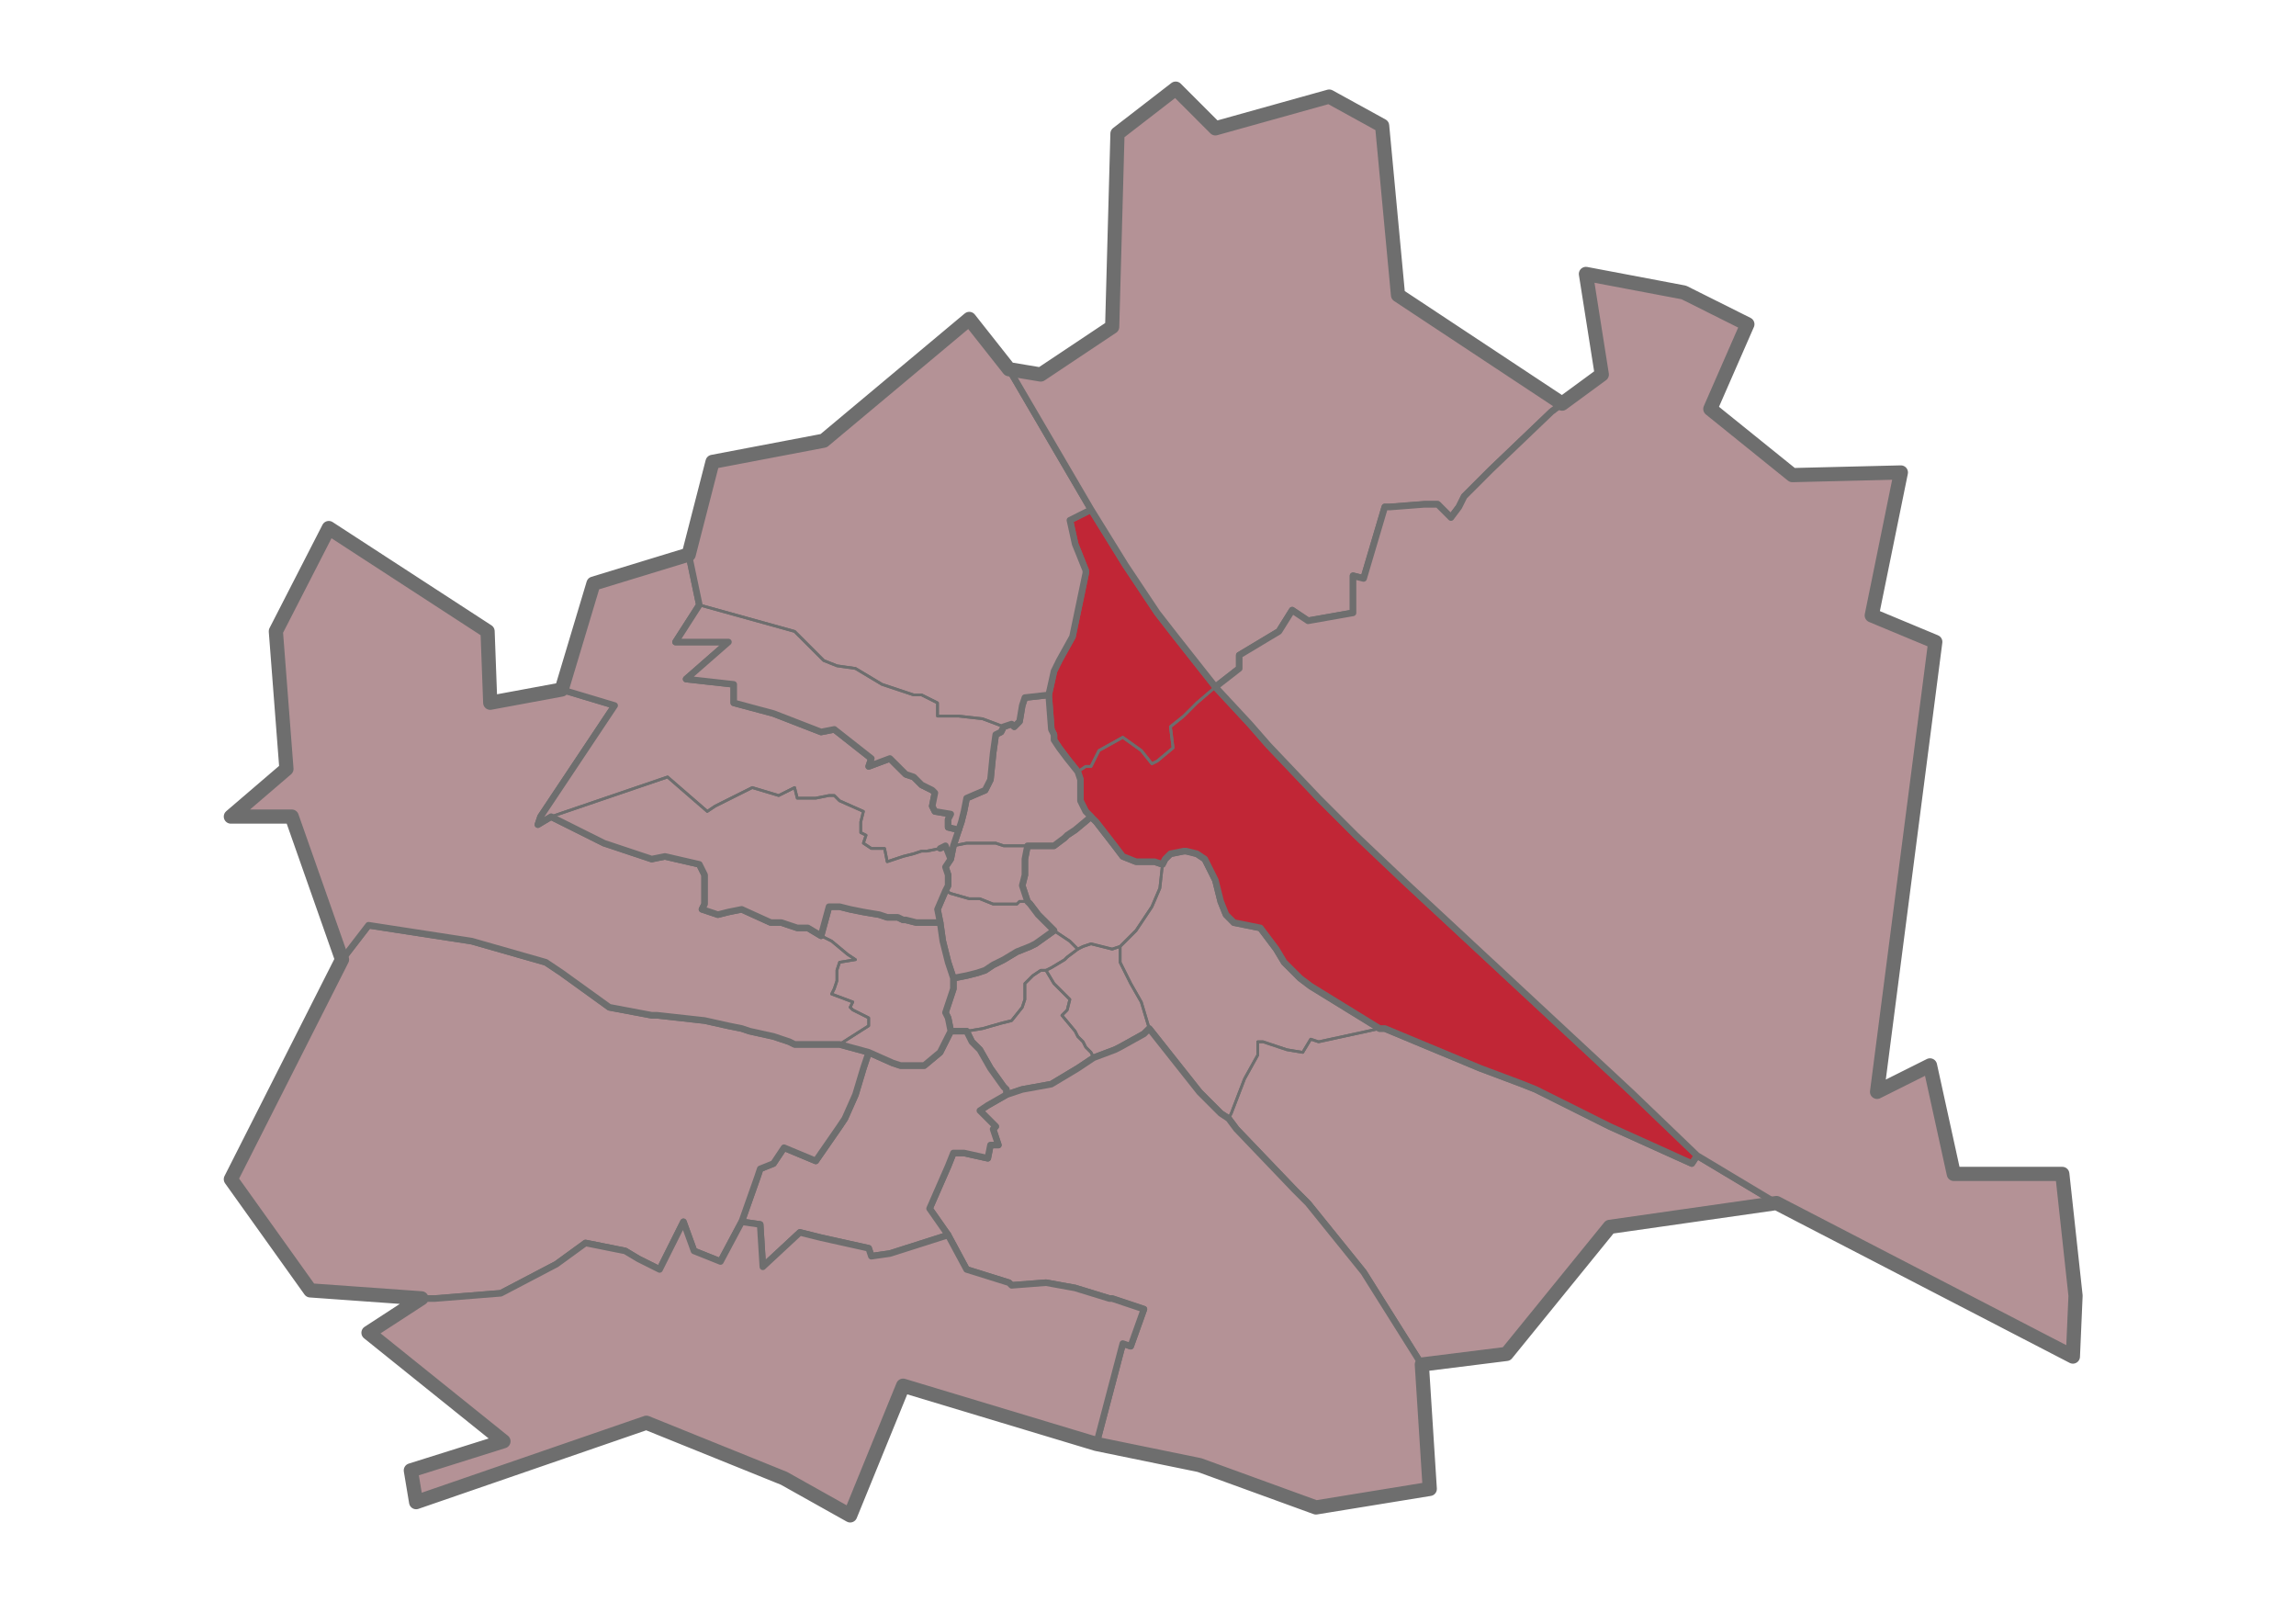 <?xml version="1.0" encoding="UTF-8" standalone="no"?>
<!-- Created with Inkscape (http://www.inkscape.org/) -->

<svg
   xmlns:dc="http://purl.org/dc/elements/1.1/"
   xmlns:cc="http://creativecommons.org/ns#"
   xmlns:rdf="http://www.w3.org/1999/02/22-rdf-syntax-ns#"
   xmlns:svg="http://www.w3.org/2000/svg"
   xmlns="http://www.w3.org/2000/svg"
   xmlns:sodipodi="http://sodipodi.sourceforge.net/DTD/sodipodi-0.dtd"
   xmlns:inkscape="http://www.inkscape.org/namespaces/inkscape"
   width="1052.362"
   height="744.094"
   id="svg2"
   version="1.1"
   inkscape:version="0.47 r22583"
   sodipodi:docname="Gerichtsbezirk_Josefstadt.svg">
  <defs
     id="defs4">
    <inkscape:perspective
       sodipodi:type="inkscape:persp3d"
       inkscape:vp_x="0 : 526.18109 : 1"
       inkscape:vp_y="0 : 1000 : 0"
       inkscape:vp_z="744.09448 : 526.18109 : 1"
       inkscape:persp3d-origin="372.04724 : 350.78739 : 1"
       id="perspective10" />
    <inkscape:perspective
       id="perspective2915"
       inkscape:persp3d-origin="136.5 : 57.666667 : 1"
       inkscape:vp_z="273 : 86.5 : 1"
       inkscape:vp_y="0 : 1000 : 0"
       inkscape:vp_x="0 : 86.5 : 1"
       sodipodi:type="inkscape:persp3d" />
  </defs>
  <sodipodi:namedview
     id="base"
     pagecolor="#ffffff"
     bordercolor="#666666"
     borderopacity="1.0"
     inkscape:pageopacity="0.0"
     inkscape:pageshadow="2"
     inkscape:zoom="0.64340241"
     inkscape:cx="270.39639"
     inkscape:cy="419.54124"
     inkscape:document-units="px"
     inkscape:current-layer="layer5"
     showgrid="false"
     inkscape:window-width="1280"
     inkscape:window-height="973"
     inkscape:window-x="0"
     inkscape:window-y="0"
     inkscape:window-maximized="1" />
  <g
     inkscape:groupmode="layer"
     id="layer2"
     inkscape:label="Vorlage"
     transform="translate(0,-308.268)"
     style="display:none">
    <path
       d="m 523.111,703.157 1.213,0 4.852,0 3.639,1.213 -1.213,10.918 -3.639,8.492 -7.278,10.918 -3.639,3.639 -3.639,3.639 -3.639,1.213 -9.704,-2.426 -3.639,1.213 -2.426,1.213 -3.639,-3.639 -3.639,-2.426 -3.639,-2.426 -7.278,-7.278 -3.639,-4.852 -1.213,-1.213 -2.426,-7.278 1.213,-4.852 0,-4.852 0,-2.426 1.213,-6.065 12.13,0 4.852,-3.639 1.213,-1.213 3.639,-2.426 7.278,-6.065 2.426,2.426 8.492,10.918 3.639,4.852 6.065,2.426 2.426,0"
       style="fill:none;stroke:#6e6e6e;stroke-width:1.213;stroke-linecap:round;stroke-linejoin:round"
       id="path53" />
    <path
       d="m 581.34,649.781 23.048,24.261 16.978,16.983 23.048,21.835 16.983,15.77 86.128,80.058 30.327,29.114 -2.426,3.639 -37.605,-16.983 -33.966,-16.983 -6.065,-2.426 -19.409,-7.278 -43.671,-18.191 -2.426,0 -31.54,-19.409 -4.852,-3.639 -7.278,-7.278 -3.634,-6.065 -7.278,-9.705 -6.067,-1.213 -6.065,-1.213 -3.639,-3.639 -2.426,-6.065 -2.426,-9.705 -1.213,-2.426 -2.426,-4.852 -1.213,-2.426 -3.639,-2.426 -4.852,-1.213 -1.213,0 -6.065,1.213 -2.426,2.426 -1.213,2.426 -3.639,-1.213 -4.852,0 -1.213,0 -2.426,0 -6.065,-2.426 -3.639,-4.852 -8.491,-10.918 -2.426,-2.426 -2.426,-2.426 -2.426,-4.852 0,-2.426 0,-7.278 -1.213,-3.639 3.639,-2.421 2.426,0 3.639,-7.278 10.917,-6.065 8.491,6.065 4.852,6.065 2.426,-1.213 7.278,-6.065 -1.213,-9.705 6.065,-4.852 1.213,-1.213 2.426,-2.426 2.426,-2.426 8.491,-7.278 15.769,16.983 8.494,9.705"
       style="fill:none;stroke:#6e6e6e;stroke-width:1.213;stroke-linecap:round;stroke-linejoin:round"
       id="path55" />
    <path
       d="m 632.289,779.631 -27.901,6.065 -3.639,-1.213 -3.639,6.065 -7.278,-1.213 -7.278,-2.426 -3.639,-1.213 -2.426,0 0,6.065 -6.063,10.918 -6.065,15.77 -1.213,2.426 -3.639,-2.426 -9.704,-9.705 -23.047,-29.114 -3.639,-12.131 -4.852,-8.492 -3.639,-7.278 -1.213,-2.426 0,-2.426 0,-4.852 3.639,-3.639 3.639,-3.639 7.278,-10.913 3.639,-8.492 1.213,-10.918 1.213,-2.426 2.426,-2.426 6.065,-1.213 1.213,0 4.852,1.213 3.639,2.426 1.213,2.426 2.426,4.852 1.213,2.426 2.426,9.705 2.426,6.06 3.639,3.639 6.065,1.213 6.063,1.213 7.278,9.705 3.639,6.065 7.278,7.278 4.852,3.639 31.54,19.409"
       style="fill:none;stroke:#6e6e6e;stroke-width:1.213;stroke-linecap:round;stroke-linejoin:round"
       id="path57" />
    <path
       d="m 500.064,740.812 9.704,2.426 3.639,-1.213 0,4.852 0,2.426 1.213,2.426 3.639,7.278 4.852,8.492 3.639,12.131 -2.426,2.426 -10.918,6.065 -2.426,1.213 -9.705,3.639 -1.213,-2.426 -2.426,-2.426 -1.213,-2.426 -2.426,-2.426 -1.213,-2.426 -6.065,-7.278 2.426,-2.426 1.213,-4.852 -4.852,-4.852 -2.426,-2.426 -3.639,-6.065 2.426,-1.213 6.065,-3.639 1.213,-1.213 4.852,-3.639 2.426,-1.213 3.639,-1.213"
       style="fill:none;stroke:#6e6e6e;stroke-width:1.213;stroke-linecap:round;stroke-linejoin:round"
       id="path59" />
    <path
       d="m 468.524,807.531 -7.278,2.426 0,-2.426 -1.213,-1.213 -6.065,-8.492 -4.852,-8.492 -1.213,-1.213 -2.426,-2.426 -2.426,-4.852 7.278,-1.213 8.491,-2.426 4.852,-1.213 4.852,-6.065 1.213,-3.639 0,-2.426 0,-4.852 3.639,-3.634 3.639,-2.431 2.426,0 3.639,6.065 2.426,2.426 4.852,4.852 -1.213,4.852 -2.426,2.426 6.065,7.278 1.213,2.426 2.426,2.426 1.213,2.426 2.426,2.426 1.213,2.426 -7.278,4.852 -12.13,7.278 -13.343,2.426"
       style="fill:none;stroke:#6e6e6e;stroke-width:1.213;stroke-linecap:round;stroke-linejoin:round"
       id="path61" />
    <path
       d="m 450.327,779.631 -7.278,1.213 -7.278,0 -1.213,-6.065 -1.213,-2.426 3.639,-10.918 0,-2.426 0,-2.426 6.065,-1.213 4.852,-1.213 3.639,-1.213 3.639,-2.426 4.852,-2.426 6.065,-3.639 6.065,-2.426 2.426,-1.213 8.491,-6.065 3.639,2.426 3.639,2.426 3.639,3.639 -4.852,3.639 -1.213,1.213 -6.065,3.639 -2.426,1.213 -2.426,0 -3.639,2.426 -3.639,3.639 0,4.852 0,2.426 -1.213,3.639 -4.852,6.065 -4.852,1.213 -8.491,2.426"
       style="fill:none;stroke:#6e6e6e;stroke-width:1.213;stroke-linecap:round;stroke-linejoin:round"
       id="path63" />
    <path
       d="m 457.605,722.566 4.852,0 3.639,0 1.213,-1.213 3.639,0 1.213,1.213 3.639,4.852 7.278,7.278 -8.491,6.065 -2.426,1.213 -6.065,2.426 -6.065,3.639 -4.852,2.426 -3.639,2.426 -3.639,1.213 -4.852,1.213 -6.065,1.213 -2.426,-7.278 -2.426,-9.705 -1.213,-8.492 -1.213,-6.065 3.639,-8.492 2.426,1.213 8.491,2.426 4.852,0 6.065,2.426 2.426,0"
       style="fill:none;stroke:#6e6e6e;stroke-width:1.213;stroke-linecap:round;stroke-linejoin:round"
       id="path65" />
    <path
       d="m 466.098,722.566 -3.639,0 -4.852,0 -2.426,0 -6.065,-2.426 -4.852,0 -8.492,-2.426 -2.426,-1.213 1.213,-2.426 0,-4.852 -1.213,-3.639 2.426,-3.639 1.213,-6.065 6.065,-1.213 6.065,0 7.278,0 3.639,1.213 4.852,0 2.426,0 3.639,0 -1.213,6.065 0,2.426 0,4.852 -1.213,4.852 2.426,7.278 -3.639,0 -1.213,1.213"
       style="fill:none;stroke:#6e6e6e;stroke-width:1.213;stroke-linecap:round;stroke-linejoin:round"
       id="path67" />
    <path
       d="m 480.654,626.733 1.213,15.77 1.213,2.426 0,2.426 2.426,3.639 3.639,4.852 4.852,6.065 1.213,3.639 0,7.278 0,2.426 2.426,4.852 2.426,2.426 -7.278,6.065 -3.639,2.421 -1.213,1.213 -4.852,3.639 -12.13,0 -3.639,0 -2.426,0 -4.852,0 -3.639,-1.213 -7.278,0 -6.065,0 -6.065,1.213 2.426,-7.273 1.213,-3.639 1.213,-4.852 1.213,-6.065 8.491,-3.639 2.426,-4.852 1.213,-12.131 1.213,-8.492 2.426,-1.213 1.213,-2.426 3.639,-1.213 1.213,1.213 2.426,-2.426 1.213,-7.278 1.213,-3.639 10.917,-1.213"
       style="fill:none;stroke:#6e6e6e;stroke-width:1.213;stroke-linecap:round;stroke-linejoin:round"
       id="path69" />
    <path
       d="m 566.782,825.727 26.688,27.901 3.639,3.639 2.426,2.426 25.469,31.54 26.688,42.458 3.639,57.014 -52.162,8.486 -53.372,-19.404 -47.309,-9.705 12.13,-46.097 3.639,1.213 6.065,-16.983 -14.556,-4.852 -1.213,0 -15.769,-4.852 -13.343,-2.426 -15.769,1.213 -1.213,-1.213 -19.408,-6.065 -8.492,-15.77 -8.491,-12.131 8.491,-19.404 2.426,-6.065 4.852,0 10.917,2.421 1.213,-6.06 3.639,0 -2.426,-7.278 1.213,-1.213 -7.278,-7.278 3.639,-2.426 8.491,-4.852 7.278,-2.426 13.343,-2.426 12.13,-7.278 7.278,-4.852 9.704,-3.639 2.426,-1.213 10.917,-6.065 2.426,-2.426 23.047,29.114 9.704,9.705 3.639,2.426 3.639,4.852"
       style="fill:none;stroke:#6e6e6e;stroke-width:1.213;stroke-linecap:round;stroke-linejoin:round"
       id="path71" />
    <path
       d="m 634.715,779.631 43.671,18.196 19.409,7.278 6.065,2.426 33.966,16.983 37.6,16.983 2.426,-3.639 36.392,21.83 -76.419,10.918 -47.31,58.227 -38.818,4.852 -26.688,-42.458 -25.475,-31.54 -2.426,-2.426 -3.639,-3.639 -26.686,-27.901 -3.639,-4.847 1.213,-2.431 6.065,-15.765 6.063,-10.918 0,-6.065 2.426,0 3.639,1.213 7.278,2.426 7.278,1.213 3.639,-6.065 3.639,1.213 27.901,-6.065 2.426,0"
       style="fill:none;stroke:#6e6e6e;stroke-width:1.213;stroke-linecap:round;stroke-linejoin:round"
       id="path73" />
    <path
       d="m 449.114,789.335 4.852,8.492 6.065,8.492 1.213,1.213 0,2.426 -8.492,4.852 -3.639,2.426 7.278,7.278 -1.213,1.213 2.426,7.278 -3.639,0 -1.213,6.065 -10.917,-2.426 -4.852,0 -2.426,6.065 -8.491,19.409 8.491,12.126 -26.687,8.492 -8.491,1.213 -1.213,-3.639 -21.834,-4.847 -9.705,-2.426 -16.982,15.765 -1.213,-19.404 -8.491,-1.213 7.278,-20.622 1.213,-3.639 6.065,-2.426 4.852,-7.278 14.556,6.065 10.917,-15.77 2.426,-3.639 4.852,-10.918 3.639,-12.131 2.426,-7.278 10.917,4.852 3.639,1.213 6.065,0 4.852,0 7.278,-6.065 4.852,-9.705 7.278,0 2.426,4.852 2.426,2.426 1.213,1.213"
       style="fill:none;stroke:#6e6e6e;stroke-width:1.213;stroke-linecap:round;stroke-linejoin:round"
       id="path75" />
    <path
       d="m 384.822,824.514 -10.917,15.77 -14.556,-6.065 -4.852,7.278 -6.065,2.426 -1.213,3.639 -7.278,20.622 -9.705,18.196 -12.13,-4.852 -4.852,-13.344 -10.917,21.835 -9.705,-4.852 -6.065,-3.639 -18.196,-3.639 -13.343,9.705 -25.473,13.344 -30.327,2.426 -6.065,0 -50.948,-3.639 -36.392,-50.949 50.948,-100.685 12.131,-15.77 47.309,7.278 33.966,9.705 7.278,4.852 21.835,15.77 19.408,3.639 2.426,0 21.834,2.426 10.917,2.426 6.065,1.213 3.639,1.213 10.917,2.421 3.639,1.213 3.639,1.218 2.426,1.208 20.621,0 13.343,3.644 -2.426,7.273 -3.639,12.131 -4.852,10.918 -2.426,3.639"
       style="fill:none;stroke:#6e6e6e;stroke-width:1.213;stroke-linecap:round;stroke-linejoin:round"
       id="path77" />
    <path
       d="m 223.483,597.619 1.213,32.753 32.753,-6.065 24.26,7.278 -33.966,50.949 -1.213,3.639 6.065,-3.639 24.261,12.131 21.834,7.278 6.065,-1.213 15.769,3.639 2.426,4.852 0,13.339 -1.213,2.426 7.278,2.431 4.852,-1.218 6.065,-1.213 13.343,6.065 4.852,0 7.278,2.426 4.852,0 6.065,3.639 4.852,2.426 7.278,6.065 3.639,2.426 -7.278,1.213 -1.213,3.639 0,4.852 -1.213,3.639 -1.213,2.426 9.704,3.639 -1.213,2.426 1.213,1.213 7.278,3.639 0,3.639 -13.343,8.492 -20.622,0 -2.426,-1.213 -3.639,-1.213 -3.639,-1.213 -10.917,-2.426 -3.639,-1.213 -6.065,-1.213 -10.917,-2.426 -21.834,-2.426 -2.426,0 -19.409,-3.639 -21.834,-15.77 -7.278,-4.852 -33.966,-9.705 -47.309,-7.278 -12.13,15.77 -23.047,-65.506 -27.9,0 25.474,-21.83 -4.852,-63.08 24.26,-47.31 72.784,47.31"
       style="fill:none;stroke:#6e6e6e;stroke-width:1.213;stroke-linecap:round;stroke-linejoin:round"
       id="path79" />
    <path
       d="m 420.001,731.057 4.852,0 6.065,0 1.213,8.492 2.426,9.705 2.426,7.278 0,2.426 0,2.426 -3.639,10.918 1.213,2.426 1.213,6.065 -4.852,9.705 -7.278,6.065 -4.852,0 -6.065,0 -3.639,-1.213 -10.918,-4.852 -13.343,-3.639 13.343,-8.492 0,-3.639 -7.278,-3.639 -1.213,-1.213 1.213,-2.426 -9.704,-3.639 1.213,-2.426 1.213,-3.639 0,-4.852 1.213,-3.639 7.278,-1.213 -3.639,-2.426 -7.278,-6.065 -4.852,-2.426 3.639,-13.344 3.639,0 1.213,0 4.852,1.213 6.065,1.213 7.278,1.213 3.639,1.213 2.426,0 2.426,0 2.426,1.213 1.213,0 4.852,1.213"
       style="fill:none;stroke:#6e6e6e;stroke-width:1.213;stroke-linecap:round;stroke-linejoin:round"
       id="path81" />
    <path
       d="m 305.971,664.338 18.196,15.77 3.639,-2.426 16.983,-8.492 12.13,3.639 7.278,-3.639 1.213,4.852 8.492,0 6.065,-1.213 2.426,0 2.426,2.426 10.917,4.852 -1.213,4.852 0,4.852 2.426,1.213 -1.213,3.639 3.639,2.426 6.065,0 1.213,6.065 7.278,-2.426 4.852,-1.213 3.639,-1.213 2.426,0 6.065,-1.213 2.426,-1.213 2.426,6.065 -2.426,3.639 1.213,3.639 0,4.852 -1.213,2.426 -3.639,8.492 1.213,6.065 -6.065,0 -4.852,0 -4.852,-1.213 -1.213,0 -2.426,-1.213 -2.426,0 -2.426,0 -3.639,-1.213 -7.278,-1.213 -6.065,-1.213 -4.852,-1.213 -1.213,0 -3.639,0 -3.639,13.344 -6.065,-3.639 -4.852,0 -7.278,-2.426 -4.852,0 -13.343,-6.065 -6.065,1.213 -4.852,1.213 -7.278,-2.426 1.213,-2.426 0,-13.344 -2.426,-4.852 -15.769,-3.639 -6.065,1.213 -21.835,-7.278 -24.26,-12.131 53.374,-18.196"
       style="fill:none;stroke:#6e6e6e;stroke-width:1.213;stroke-linecap:round;stroke-linejoin:round"
       id="path83" />
    <path
       d="m 320.529,585.489 -10.917,16.983 24.26,0 -19.408,16.983 21.834,2.426 0,8.492 18.196,4.852 21.834,8.492 6.065,-1.213 16.983,13.344 -1.213,3.639 9.704,-3.639 7.278,7.278 3.639,1.208 3.639,3.644 4.852,2.421 1.213,1.213 -1.213,6.065 1.213,2.426 7.278,1.213 -1.213,2.426 0,3.639 4.852,1.213 -2.426,7.278 -1.213,6.065 -2.426,-6.065 -2.426,1.213 -6.065,1.213 -2.426,0 -3.639,1.213 -4.852,1.213 -7.278,2.426 -1.213,-6.065 -6.065,0 -3.639,-2.426 1.213,-3.639 -2.426,-1.213 0,-4.852 1.213,-4.852 -10.917,-4.852 -2.426,-2.426 -2.426,0 -6.065,1.213 -8.491,0 -1.213,-4.852 -7.278,3.639 -12.13,-3.639 -16.982,8.492 -3.639,2.426 -18.196,-15.77 -53.374,18.196 -6.065,3.639 1.213,-3.639 33.966,-50.944 -24.26,-7.278 14.556,-48.523 43.67,-13.344 4.852,23.048"
       style="fill:none;stroke:#6e6e6e;stroke-width:1.213;stroke-linecap:round;stroke-linejoin:round"
       id="path85" />
    <path
       d="m 364.199,597.619 13.343,13.344 6.065,2.426 8.491,1.213 12.13,7.278 14.556,4.852 3.639,0 7.278,3.639 0,6.065 9.704,0 10.917,1.213 9.705,3.639 -1.213,2.426 -2.426,1.213 -1.213,8.492 -1.213,12.126 -2.426,4.852 -8.491,3.639 -1.213,6.065 -1.213,4.852 -1.213,3.639 -4.852,-1.213 0,-3.639 1.213,-2.426 -7.278,-1.213 -1.213,-2.426 1.213,-6.065 -1.213,-1.213 -4.852,-2.421 -3.639,-3.644 -3.639,-1.208 -7.278,-7.278 -9.704,3.639 1.213,-3.639 -16.982,-13.344 -6.065,1.213 -21.834,-8.492 -18.196,-4.852 0,-8.492 -21.834,-2.426 19.409,-16.983 -24.26,0 10.917,-16.983 21.834,6.065 21.834,6.065"
       style="fill:none;stroke:#6e6e6e;stroke-width:1.213;stroke-linecap:round;stroke-linejoin:round"
       id="path87" />
    <path
       d="m 483.08,615.815 -2.426,10.918 -10.917,1.213 -1.213,3.639 -1.213,7.278 -2.426,2.426 -1.213,-1.213 -3.639,1.213 -9.704,-3.639 -10.917,-1.213 -9.704,0 0,-6.065 -7.278,-3.639 -3.639,0 -14.556,-4.852 -12.13,-7.278 -8.492,-1.213 -6.065,-2.426 -13.343,-13.344 -21.834,-6.065 -21.834,-6.065 -4.852,-23.043 10.917,-42.458 50.948,-9.705 66.719,-55.801 18.195,23.048 37.605,64.293 -9.704,4.852 2.426,10.918 4.852,12.126 0,1.213 -6.065,29.114 -6.065,10.918 -2.426,4.852"
       style="fill:none;stroke:#6e6e6e;stroke-width:1.213;stroke-linecap:round;stroke-linejoin:round"
       id="path89" />
    <path
       d="m 536.456,641.29 1.213,9.705 -7.278,6.065 -2.426,1.213 -4.852,-6.065 -8.491,-6.065 -10.917,6.065 -3.639,7.278 -2.426,0 -3.639,2.426 -4.852,-6.065 -3.639,-4.852 -2.426,-3.639 0,-2.426 -1.213,-2.426 -1.213,-15.77 2.426,-10.918 2.426,-4.852 6.065,-10.918 6.065,-29.109 0,-1.213 -4.852,-12.131 -2.426,-10.918 9.704,-4.852 15.769,25.475 14.556,21.835 8.491,10.913 18.195,23.048 -8.491,7.278 -2.426,2.426 -2.426,2.426 -1.213,1.213 -6.065,4.852"
       style="fill:none;stroke:#6e6e6e;stroke-width:1.213;stroke-linecap:round;stroke-linejoin:round"
       id="path91" />
    <path
       d="m 538.882,348.889 18.195,18.196 52.164,-14.557 24.256,13.344 7.278,77.637 75.211,49.736 -4.852,3.639 -27.901,26.683 -9.7,9.705 -2.426,2.426 -2.426,4.852 -3.639,4.852 -6.065,-6.065 -6.065,0 -15.77,1.213 -2.426,0 -9.705,32.753 -4.852,-1.213 0,16.983 -20.622,3.639 -7.278,-4.852 -6.065,9.705 -18.194,10.918 0,6.065 -10.917,8.492 -18.196,-23.048 -8.491,-10.918 -14.556,-21.835 -15.769,-25.475 -37.605,-64.288 14.556,2.426 32.752,-21.835 2.426,-88.554 26.687,-20.622"
       style="fill:none;stroke:#6e6e6e;stroke-width:1.213;stroke-linecap:round;stroke-linejoin:round"
       id="path93" />
    <path
       d="m 783.923,495.721 37.605,30.327 49.736,-1.213 -13.344,65.506 29.114,12.131 -26.688,206.222 24.261,-12.131 10.913,49.736 49.736,0 6.065,55.801 -1.213,27.896 -135.864,-70.358 -36.392,-21.83 -30.327,-29.114 -86.123,-80.063 -16.983,-15.77 -23.048,-21.835 -16.983,-16.983 -23.048,-24.256 -8.49,-9.705 -15.769,-16.983 10.917,-8.492 0,-6.065 18.194,-10.918 6.065,-9.705 7.278,4.852 20.622,-3.639 0,-16.983 4.852,1.213 9.705,-32.753 2.426,0 15.77,-1.213 6.065,0 6.065,6.065 3.639,-4.852 2.426,-4.852 2.426,-2.426 9.7,-9.705 27.901,-26.683 4.852,-3.639 18.196,-13.344 -7.278,-46.097 44.884,8.492 29.114,14.557 -16.983,38.818"
       style="fill:none;stroke:#6e6e6e;stroke-width:1.213;stroke-linecap:round;stroke-linejoin:round"
       id="path95" />
    <path
       d="m 318.103,881.529 12.13,4.852 9.704,-18.196 8.491,1.213 1.213,19.409 16.983,-15.77 9.704,2.426 21.834,4.852 1.213,3.639 8.491,-1.213 26.687,-8.492 8.491,15.77 19.409,6.065 1.213,1.213 15.769,-1.213 13.343,2.426 15.769,4.852 1.213,0 14.556,4.852 -6.065,16.983 -3.639,-1.213 -12.13,46.097 -88.553,-26.688 -24.26,59.441 -30.327,-16.983 -63.08,-25.475 -105.537,36.392 -2.426,-14.557 42.457,-13.344 -61.866,-49.736 24.26,-15.765 6.065,0 30.327,-2.426 25.474,-13.344 13.343,-9.705 18.196,3.639 6.065,3.639 9.704,4.852 10.917,-21.835 4.852,13.344"
       style="fill:none;stroke:#6e6e6e;stroke-width:1.213;stroke-linecap:round;stroke-linejoin:round"
       id="path97" />
    <path
       d="m 538.882,348.889 18.195,18.196 52.164,-14.557 24.256,13.344 7.278,77.637 75.211,49.736 18.196,-13.344 -7.278,-46.097 44.884,8.492 29.114,14.557 -16.983,38.818 37.605,30.327 49.736,-1.213 -13.344,65.506 29.114,12.126 -26.688,206.222 24.261,-12.131 10.913,49.736 49.736,0 6.065,55.801 -1.213,27.901 -135.864,-70.358 -76.419,10.918 -47.31,58.227 -38.818,4.852 3.639,57.009 -52.162,8.492 -53.375,-19.409 -47.309,-9.7 -88.553,-26.688 -24.26,59.441 -30.327,-16.983 -63.08,-25.475 -105.536,36.392 -2.426,-14.557 42.457,-13.344 -61.867,-49.736 24.26,-15.77 -50.948,-3.639 -36.392,-50.944 50.948,-100.685 -23.047,-65.506 -27.899,0 25.473,-21.835 -4.852,-63.08 24.26,-47.31 72.784,47.31 1.213,32.753 32.753,-6.065 14.556,-48.523 43.67,-13.344 10.918,-42.458 50.948,-9.705 66.719,-55.801 18.196,23.048 14.556,2.426 32.753,-21.835 2.426,-88.549 26.687,-20.622"
       style="fill:none;stroke:#6e6e6e;stroke-width:6.065;stroke-linecap:round;stroke-linejoin:round"
       id="path99" />
  </g>
  <g
     inkscape:groupmode="layer"
     id="layer5"
     inkscape:label="Gerichtsbezirke aktuell"
     style="display:inline">
    <path
       style="fill:#b49296;fill-opacity:1;stroke:#6e6e6e;stroke-width:3;stroke-linecap:round;stroke-linejoin:round;stroke-miterlimit:4;stroke-dasharray:none;display:inline"
       d="m 500.062,374.281 -7.281,6.062 -3.625,2.406 -1.219,1.219 -4.844,3.656 -12.156,0 -1.188,6.062 0,2.406 0,4.875 -1.219,4.844 2.406,7.281 1.219,1.219 3.656,4.844 7.281,7.281 0,0.031 -8.5,6.062 -2.438,1.219 -6.062,2.438 -6.062,3.625 -4.844,2.438 -3.656,2.438 -3.625,1.188 -4.844,1.219 -6.094,1.219 0,2.438 0,2.406 -3.625,10.938 1.219,2.406 1.219,6.062 7.281,0 2.406,4.875 2.438,2.406 1.219,1.219 4.844,8.5 6.062,8.5 1.219,1.188 0,2.438 7.281,-2.438 13.344,-2.406 12.125,-7.281 7.281,-4.844 9.688,-3.656 2.438,-1.219 10.906,-6.062 2.438,-2.406 23.062,29.094 9.688,9.719 3.656,2.406 3.625,4.875 26.688,27.875 3.656,3.656 2.406,2.406 25.469,31.562 26.688,42.438 38.844,-4.844 47.281,-58.219 76.438,-10.938 -36.406,-21.812 -2.406,3.625 -37.625,-16.969 -33.938,-17 -6.094,-2.406 -19.406,-7.281 -43.656,-18.188 -2.438,0 -31.531,-19.406 -4.844,-3.656 -7.281,-7.281 -3.656,-6.062 -7.281,-9.688 -6.062,-1.219 -6.062,-1.219 -3.625,-3.656 L 559.5,413.125 557.094,403.438 555.875,401 l -2.438,-4.844 -1.219,-2.438 -3.625,-2.406 -4.844,-1.219 -1.219,0 -6.062,1.219 -2.438,2.406 -1.219,2.438 0,-0.062 -3.625,-1.219 -4.875,0 -1.188,0 -2.438,0 -6.062,-2.406 -3.656,-4.844 -8.469,-10.938 -2.438,-2.406 z"
       id="path3107"
       sodipodi:nodetypes="ccccccccccccccccccccccccccccccccccccccccccccccccccccccccccccccccccccccccccccccccccccccccccccc" />
    <path
       style="fill:#c12636;fill-opacity:1;stroke:#6e6e6e;stroke-width:3;stroke-linecap:round;stroke-linejoin:round;stroke-miterlimit:4;stroke-dasharray:none;display:inline"
       d="m 500.062,233.562 -9.688,4.844 2.406,10.906 4.844,12.156 0,1.188 -6.062,29.125 -6.062,10.906 -2.406,4.875 -2.438,10.906 1.219,15.781 1.219,2.406 0,2.438 2.406,3.625 3.656,4.875 4.844,6.062 1.219,3.625 0,7.281 0,2.438 2.406,4.844 2.438,2.438 2.438,2.406 8.469,10.938 3.656,4.844 6.062,2.406 2.438,0 1.188,0 4.875,0 3.625,1.219 1.219,-2.406 2.438,-2.438 6.062,-1.219 1.188,0 4.875,1.219 3.625,2.438 1.219,2.406 2.438,4.875 1.188,2.406 2.438,9.719 2.438,6.062 3.625,3.625 6.062,1.219 6.062,1.219 7.281,9.688 3.656,6.094 7.281,7.25 4.844,3.656 31.531,19.406 2.438,0 43.656,18.188 19.406,7.281 6.062,2.438 33.969,16.969 37.625,17 2.406,-3.656 -30.312,-29.125 -86.125,-80.031 -17,-15.781 L 621.375,382.75 l -17,-16.969 -23.031,-24.25 -8.5,-9.719 -15.781,-16.969 0,-0.031 -18.188,-23.031 -8.469,-10.906 -14.562,-21.844 -15.781,-25.469 z"
       id="path3109"
       sodipodi:nodetypes="ccccccccccccccccccccccccccccccccccccccccccccccccccccccccccccccccccc" />
    <path
       style="fill:#b49296;fill-opacity:1;stroke:#6e6e6e;stroke-width:3;stroke-linecap:round;stroke-linejoin:round;stroke-miterlimit:4;stroke-dasharray:none;display:inline"
       d="m 480.656,318.469 -10.906,1.219 -1.219,3.625 -1.219,7.281 -2.438,2.438 -1.219,-1.219 -3.625,1.219 -1.219,2.406 -2.406,1.219 -1.219,8.5 -1.219,12.125 -2.438,4.844 -8.469,3.656 -1.219,6.062 -1.219,4.844 -1.219,3.656 -2.406,7.25 0,0.031 -1.219,6.062 -2.438,3.625 1.219,3.656 0,4.844 -1.219,2.406 -3.625,8.5 1.188,6.062 1.219,8.5 2.438,9.719 2.406,7.25 6.094,-1.188 4.844,-1.219 3.625,-1.219 3.656,-2.438 4.844,-2.406 6.062,-3.656 6.062,-2.406 2.438,-1.219 8.5,-6.062 -7.281,-7.281 -3.656,-4.844 -1.219,-1.219 -2.406,-7.281 1.219,-4.844 0,-4.875 0,-2.406 1.188,-6.062 0,-0.031 12.156,0 4.844,-3.625 1.219,-1.219 3.625,-2.406 7.281,-6.062 -2.438,-2.438 -2.406,-4.844 0,-2.438 0,-7.281 -1.219,-3.625 -4.844,-6.062 -3.656,-4.875 -2.406,-3.625 0,-2.438 -1.219,-2.406 -1.219,-15.781 z"
       id="path3119"
       sodipodi:nodetypes="cccccccccccccccccccccccccccccccccccccccccccccccccccccccccccccc" />
    <path
       d="m 566.782,825.727 26.688,27.901 3.639,3.639 2.426,2.426 25.469,31.54 26.688,42.458 3.639,57.014 -52.162,8.486 -53.372,-19.404 -47.309,-9.705 12.13,-46.097 3.639,1.213 6.065,-16.983 -14.556,-4.852 -1.213,0 -15.769,-4.852 -13.343,-2.426 -15.769,1.213 -1.213,-1.213 -19.408,-6.065 -8.492,-15.77 -8.491,-12.131 8.491,-19.404 2.426,-6.065 4.852,0 10.917,2.421 1.213,-6.06 3.639,0 -2.426,-7.278 1.213,-1.213 -7.278,-7.278 3.639,-2.426 8.491,-4.852 7.278,-2.426 13.343,-2.426 12.13,-7.278 7.278,-4.852 9.704,-3.639 2.426,-1.213 10.917,-6.065 2.426,-2.426 23.047,29.114 9.704,9.705 3.639,2.426 3.639,4.852"
       style="fill:#b49296;fill-opacity:1;stroke:#6e6e6e;stroke-width:3;stroke-linecap:round;stroke-linejoin:round;stroke-miterlimit:4;stroke-dasharray:none;display:inline"
       id="path3125"
       transform="translate(0,-308.268)" />
    <path
       d="m 449.114,789.335 4.852,8.492 6.065,8.492 1.213,1.213 0,2.426 -8.492,4.852 -3.639,2.426 7.278,7.278 -1.213,1.213 2.426,7.278 -3.639,0 -1.213,6.065 -10.917,-2.426 -4.852,0 -2.426,6.065 -8.491,19.409 8.491,12.126 -26.687,8.492 -8.491,1.213 -1.213,-3.639 -21.834,-4.847 -9.705,-2.426 -16.982,15.765 -1.213,-19.404 -8.491,-1.213 7.278,-20.622 1.213,-3.639 6.065,-2.426 4.852,-7.278 14.556,6.065 10.917,-15.77 2.426,-3.639 4.852,-10.918 3.639,-12.131 2.426,-7.278 10.917,4.852 3.639,1.213 6.065,0 4.852,0 7.278,-6.065 4.852,-9.705 7.278,0 2.426,4.852 2.426,2.426 1.213,1.213"
       style="fill:#b49296;fill-opacity:1;stroke:#6e6e6e;stroke-width:3;stroke-linecap:round;stroke-linejoin:round;stroke-miterlimit:4;stroke-dasharray:none;display:inline"
       id="path3129"
       transform="translate(0,-308.268)" />
    <path
       d="m 384.822,824.514 -10.917,15.77 -14.556,-6.065 -4.852,7.278 -6.065,2.426 -1.213,3.639 -7.278,20.622 -9.705,18.196 -12.13,-4.852 -4.852,-13.344 -10.917,21.835 -9.705,-4.852 -6.065,-3.639 -18.196,-3.639 -13.343,9.705 -25.473,13.344 -30.327,2.426 -6.065,0 -50.948,-3.639 -36.392,-50.949 50.948,-100.685 12.131,-15.77 47.309,7.278 33.966,9.705 7.278,4.852 21.835,15.77 19.408,3.639 2.426,0 21.834,2.426 10.917,2.426 6.065,1.213 3.639,1.213 10.917,2.421 3.639,1.213 3.639,1.218 2.426,1.208 20.621,0 13.343,3.644 -2.426,7.273 -3.639,12.131 -4.852,10.918 -2.426,3.639"
       style="fill:#b49296;fill-opacity:1;stroke:#6e6e6e;stroke-width:3;stroke-linecap:round;stroke-linejoin:round;stroke-miterlimit:4;stroke-dasharray:none;display:inline"
       id="path3131"
       transform="translate(0,-308.268)" />
    <path
       style="fill:#b49296;fill-opacity:1;stroke:#6e6e6e;stroke-width:3;stroke-linecap:round;stroke-linejoin:round;stroke-miterlimit:4;stroke-dasharray:none;display:inline"
       d="m 150.688,242.031 -24.25,47.312 4.844,63.094 -25.469,21.812 27.906,0 L 156.75,439.781 168.906,424 l 47.312,7.281 33.938,9.688 7.281,4.875 21.844,15.75 19.406,3.656 2.438,0 21.812,2.406 10.938,2.438 6.062,1.219 3.625,1.219 10.938,2.406 3.625,1.219 3.656,1.219 2.406,1.219 20.625,0 13.344,3.625 10.938,4.875 3.625,1.188 6.062,0 4.844,0 7.281,-6.062 4.875,-9.688 -1.219,-6.062 -1.219,-2.438 3.625,-10.906 0,-2.438 0,-2.438 -2.406,-7.25 -2.438,-9.719 -1.219,-8.5 -6.062,0 -4.844,0 -4.844,-1.219 -1.219,0 -2.438,-1.188 -2.406,0 -2.438,0 -3.625,-1.219 -7.281,-1.219 -6.062,-1.219 -4.875,-1.219 -1.188,0 -3.656,0 -3.625,13.344 -0.031,0 -6.062,-3.625 -4.844,0 -7.281,-2.438 -4.844,0 -13.344,-6.062 -6.062,1.219 -4.844,1.219 -7.281,-2.438 1.188,-2.438 0,-13.312 -2.406,-4.875 -15.781,-3.625 -6.062,1.219 -21.844,-7.281 -24.25,-12.125 -6.062,3.625 1.219,-3.625 33.969,-50.969 -24.281,-7.281 -32.75,6.062 -1.219,-32.75 -72.781,-47.312 z"
       id="path3133"
       sodipodi:nodetypes="cccccccccccccccccccccccccccccccccccccccccccccccccccccccccccccccccccccccccc" />
    <path
       style="fill:#b49296;fill-opacity:1;stroke:#6e6e6e;stroke-width:3;stroke-linecap:round;stroke-linejoin:round;stroke-miterlimit:4;stroke-dasharray:none;display:inline"
       d="M 315.688,254.188 272,267.531 l -14.562,48.5 24.281,7.281 -33.969,50.938 -1.219,3.656 6.062,-3.656 0,0.031 24.25,12.125 21.844,7.281 6.062,-1.219 15.781,3.625 2.438,4.875 0,13.344 -1.219,2.406 7.281,2.438 4.844,-1.219 6.062,-1.219 13.344,6.062 4.844,0 7.281,2.438 4.844,0 6.062,3.625 3.656,-13.344 3.625,0 1.219,0 4.844,1.219 6.094,1.219 7.25,1.219 3.656,1.219 2.438,0 2.406,0 2.438,1.188 1.219,0 4.844,1.219 4.844,0 6.062,0 -1.219,-6.062 3.656,-8.5 1.219,-2.406 0,-4.844 -1.219,-3.656 2.406,-3.625 -2.406,-6.062 -2.438,1.188 2.438,-1.219 0,0.031 2.438,6.031 1.188,-6.062 2.438,-7.281 -4.844,-1.188 0,-3.656 1.219,-2.406 -7.281,-1.219 -1.219,-2.438 1.219,-6.062 -1.219,-1.219 -4.844,-2.406 -3.656,-3.656 -3.625,-1.219 -7.281,-7.25 -9.719,3.625 1.219,-3.625 -16.969,-13.344 -6.094,1.188 -21.812,-8.469 -18.188,-4.875 0,-8.469 -21.844,-2.438 19.406,-16.969 -24.25,0 10.906,-17 -4.844,-23.031 z"
       id="path3137"
       sodipodi:nodetypes="ccccccccccccccccccccccccccccccccccccccccccccccccccccccccccccccccccccccccc" />
    <path
       style="fill:#b49296;fill-opacity:1;stroke:#6e6e6e;stroke-width:3;stroke-linecap:round;stroke-linejoin:round;stroke-miterlimit:4;stroke-dasharray:none;display:inline"
       d="M 444.281,146.219 377.562,202 l -50.969,9.719 -10.906,42.469 4.844,23.031 -10.906,17 24.25,0 -19.406,16.969 21.844,2.438 0,8.469 18.188,4.875 21.844,8.469 6.062,-1.188 16.969,13.344 -1.219,3.625 9.719,-3.625 7.281,7.25 3.625,1.219 3.656,3.656 4.844,2.406 1.219,1.219 -1.219,6.062 1.219,2.438 7.281,1.219 -1.219,2.406 0,3.656 4.844,1.188 1.219,-3.625 1.219,-4.844 1.188,-6.062 8.5,-3.656 2.438,-4.844 1.219,-12.125 1.188,-8.5 2.438,-1.219 1.219,-2.406 3.625,-1.219 1.219,1.219 2.438,-2.438 1.219,-7.281 1.219,-3.625 10.906,-1.219 2.438,-10.906 2.406,-4.875 6.062,-10.906 6.094,-29.125 0,-1.219 -4.875,-12.125 -2.406,-10.906 9.688,-4.844 -37.594,-64.312 -18.188,-23.031 z"
       id="path3141"
       sodipodi:nodetypes="cccccccccccccccccccccccccccccccccccccccccccccccccccc" />
    <path
       d="m 538.882,348.889 18.195,18.196 52.164,-14.557 24.256,13.344 7.278,77.637 75.211,49.736 -4.852,3.639 -27.901,26.683 -9.7,9.705 -2.426,2.426 -2.426,4.852 -3.639,4.852 -6.065,-6.065 -6.065,0 -15.77,1.213 -2.426,0 -9.705,32.753 -4.852,-1.213 0,16.983 -20.622,3.639 -7.278,-4.852 -6.065,9.705 -18.194,10.918 0,6.065 -10.917,8.492 -18.196,-23.048 -8.491,-10.918 -14.556,-21.835 -15.769,-25.475 -37.605,-64.288 14.556,2.426 32.752,-21.835 2.426,-88.554 26.687,-20.622"
       style="fill:#b49296;fill-opacity:1;stroke:#6e6e6e;stroke-width:3;stroke-linecap:round;stroke-linejoin:round;stroke-miterlimit:4;stroke-dasharray:none;display:inline"
       id="path3147"
       transform="translate(0,-308.268)" />
    <path
       d="m 783.923,495.721 37.605,30.327 49.736,-1.213 -13.344,65.506 29.114,12.131 -26.688,206.222 24.261,-12.131 10.913,49.736 49.736,0 6.065,55.801 -1.213,27.896 -135.864,-70.358 -36.392,-21.83 -30.327,-29.114 -86.123,-80.063 -16.983,-15.77 -23.048,-21.835 -16.983,-16.983 -23.048,-24.256 -8.49,-9.705 -15.769,-16.983 10.917,-8.492 0,-6.065 18.194,-10.918 6.065,-9.705 7.278,4.852 20.622,-3.639 0,-16.983 4.852,1.213 9.705,-32.753 2.426,0 15.77,-1.213 6.065,0 6.065,6.065 3.639,-4.852 2.426,-4.852 2.426,-2.426 9.7,-9.705 27.901,-26.683 4.852,-3.639 18.196,-13.344 -7.278,-46.097 44.884,8.492 29.114,14.557 -16.983,38.818"
       style="fill:#b49296;fill-opacity:1;stroke:#6e6e6e;stroke-width:3;stroke-linecap:round;stroke-linejoin:round;stroke-miterlimit:4;stroke-dasharray:none;display:inline"
       id="path3149"
       transform="translate(0,-308.268)" />
    <path
       d="m 318.103,881.529 12.13,4.852 9.704,-18.196 8.491,1.213 1.213,19.409 16.983,-15.77 9.704,2.426 21.834,4.852 1.213,3.639 8.491,-1.213 26.687,-8.492 8.491,15.77 19.409,6.065 1.213,1.213 15.769,-1.213 13.343,2.426 15.769,4.852 1.213,0 14.556,4.852 -6.065,16.983 -3.639,-1.213 -12.13,46.097 -88.553,-26.688 -24.26,59.441 -30.327,-16.983 -63.08,-25.475 -105.537,36.392 -2.426,-14.557 42.457,-13.344 -61.866,-49.736 24.26,-15.765 6.065,0 30.327,-2.426 25.474,-13.344 13.343,-9.705 18.196,3.639 6.065,3.639 9.704,4.852 10.917,-21.835 4.852,13.344"
       style="fill:#b49296;fill-opacity:1;stroke:#6e6e6e;stroke-width:3;stroke-linecap:round;stroke-linejoin:round;stroke-miterlimit:4;stroke-dasharray:none;display:inline"
       id="path3151"
       transform="translate(0,-308.268)" />
  </g>
  <g
     inkscape:groupmode="layer"
     id="layer4"
     inkscape:label="Bezirksgrenzen"
     style="display:inline"
     sodipodi:insensitive="true">
    <path
       transform="translate(0,-308.268)"
       id="path3010"
       style="fill:none;stroke:#6e6e6e;stroke-width:1.25;stroke-linecap:round;stroke-linejoin:round;stroke-miterlimit:4;stroke-dasharray:none;display:inline"
       d="m 523.111,703.157 1.213,0 4.852,0 3.639,1.213 -1.213,10.918 -3.639,8.492 -7.278,10.918 -3.639,3.639 -3.639,3.639 -3.639,1.213 -9.704,-2.426 -3.639,1.213 -2.426,1.213 -3.639,-3.639 -3.639,-2.426 -3.639,-2.426 -7.278,-7.278 -3.639,-4.852 -1.213,-1.213 -2.426,-7.278 1.213,-4.852 0,-4.852 0,-2.426 1.213,-6.065 12.13,0 4.852,-3.639 1.213,-1.213 3.639,-2.426 7.278,-6.065 2.426,2.426 8.492,10.918 3.639,4.852 6.065,2.426 2.426,0" />
    <path
       transform="translate(0,-308.268)"
       id="path3012"
       style="fill:none;stroke:#6e6e6e;stroke-width:1.25;stroke-linecap:round;stroke-linejoin:round;stroke-miterlimit:4;stroke-dasharray:none;display:inline"
       d="m 581.34,649.781 23.048,24.261 16.978,16.983 23.048,21.835 16.983,15.77 86.128,80.058 30.327,29.114 -2.426,3.639 -37.605,-16.983 -33.966,-16.983 -6.065,-2.426 -19.409,-7.278 -43.671,-18.191 -2.426,0 -31.54,-19.409 -4.852,-3.639 -7.278,-7.278 -3.634,-6.065 -7.278,-9.705 -6.067,-1.213 -6.065,-1.213 -3.639,-3.639 -2.426,-6.065 -2.426,-9.705 -1.213,-2.426 -2.426,-4.852 -1.213,-2.426 -3.639,-2.426 -4.852,-1.213 -1.213,0 -6.065,1.213 -2.426,2.426 -1.213,2.426 -3.639,-1.213 -4.852,0 -1.213,0 -2.426,0 -6.065,-2.426 -3.639,-4.852 -8.491,-10.918 -2.426,-2.426 -2.426,-2.426 -2.426,-4.852 0,-2.426 0,-7.278 -1.213,-3.639 3.639,-2.421 2.426,0 3.639,-7.278 10.917,-6.065 8.491,6.065 4.852,6.065 2.426,-1.213 7.278,-6.065 -1.213,-9.705 6.065,-4.852 1.213,-1.213 2.426,-2.426 2.426,-2.426 8.491,-7.278 15.769,16.983 8.494,9.705" />
    <path
       transform="translate(0,-308.268)"
       id="path3014"
       style="fill:none;stroke:#6e6e6e;stroke-width:1.25;stroke-linecap:round;stroke-linejoin:round;stroke-miterlimit:4;stroke-dasharray:none;display:inline"
       d="m 632.289,779.631 -27.901,6.065 -3.639,-1.213 -3.639,6.065 -7.278,-1.213 -7.278,-2.426 -3.639,-1.213 -2.426,0 0,6.065 -6.063,10.918 -6.065,15.77 -1.213,2.426 -3.639,-2.426 -9.704,-9.705 -23.047,-29.114 -3.639,-12.131 -4.852,-8.492 -3.639,-7.278 -1.213,-2.426 0,-2.426 0,-4.852 3.639,-3.639 3.639,-3.639 7.278,-10.913 3.639,-8.492 1.213,-10.918 1.213,-2.426 2.426,-2.426 6.065,-1.213 1.213,0 4.852,1.213 3.639,2.426 1.213,2.426 2.426,4.852 1.213,2.426 2.426,9.705 2.426,6.06 3.639,3.639 6.065,1.213 6.063,1.213 7.278,9.705 3.639,6.065 7.278,7.278 4.852,3.639 31.54,19.409" />
    <path
       transform="translate(0,-308.268)"
       id="path3016"
       style="fill:none;stroke:#6e6e6e;stroke-width:1.25;stroke-linecap:round;stroke-linejoin:round;stroke-miterlimit:4;stroke-dasharray:none;display:inline"
       d="m 500.064,740.812 9.704,2.426 3.639,-1.213 0,4.852 0,2.426 1.213,2.426 3.639,7.278 4.852,8.492 3.639,12.131 -2.426,2.426 -10.918,6.065 -2.426,1.213 -9.705,3.639 -1.213,-2.426 -2.426,-2.426 -1.213,-2.426 -2.426,-2.426 -1.213,-2.426 -6.065,-7.278 2.426,-2.426 1.213,-4.852 -4.852,-4.852 -2.426,-2.426 -3.639,-6.065 2.426,-1.213 6.065,-3.639 1.213,-1.213 4.852,-3.639 2.426,-1.213 3.639,-1.213" />
    <path
       transform="translate(0,-308.268)"
       id="path3018"
       style="fill:none;stroke:#6e6e6e;stroke-width:1.25;stroke-linecap:round;stroke-linejoin:round;stroke-miterlimit:4;stroke-dasharray:none;display:inline"
       d="m 468.524,807.531 -7.278,2.426 0,-2.426 -1.213,-1.213 -6.065,-8.492 -4.852,-8.492 -1.213,-1.213 -2.426,-2.426 -2.426,-4.852 7.278,-1.213 8.491,-2.426 4.852,-1.213 4.852,-6.065 1.213,-3.639 0,-2.426 0,-4.852 3.639,-3.634 3.639,-2.431 2.426,0 3.639,6.065 2.426,2.426 4.852,4.852 -1.213,4.852 -2.426,2.426 6.065,7.278 1.213,2.426 2.426,2.426 1.213,2.426 2.426,2.426 1.213,2.426 -7.278,4.852 -12.13,7.278 -13.343,2.426" />
    <path
       transform="translate(0,-308.268)"
       id="path3020"
       style="fill:none;stroke:#6e6e6e;stroke-width:1.25;stroke-linecap:round;stroke-linejoin:round;stroke-miterlimit:4;stroke-dasharray:none;display:inline"
       d="m 450.327,779.631 -7.278,1.213 -7.278,0 -1.213,-6.065 -1.213,-2.426 3.639,-10.918 0,-2.426 0,-2.426 6.065,-1.213 4.852,-1.213 3.639,-1.213 3.639,-2.426 4.852,-2.426 6.065,-3.639 6.065,-2.426 2.426,-1.213 8.491,-6.065 3.639,2.426 3.639,2.426 3.639,3.639 -4.852,3.639 -1.213,1.213 -6.065,3.639 -2.426,1.213 -2.426,0 -3.639,2.426 -3.639,3.639 0,4.852 0,2.426 -1.213,3.639 -4.852,6.065 -4.852,1.213 -8.491,2.426" />
    <path
       transform="translate(0,-308.268)"
       id="path3022"
       style="fill:none;stroke:#6e6e6e;stroke-width:1.25;stroke-linecap:round;stroke-linejoin:round;stroke-miterlimit:4;stroke-dasharray:none;display:inline"
       d="m 457.605,722.566 4.852,0 3.639,0 1.213,-1.213 3.639,0 1.213,1.213 3.639,4.852 7.278,7.278 -8.491,6.065 -2.426,1.213 -6.065,2.426 -6.065,3.639 -4.852,2.426 -3.639,2.426 -3.639,1.213 -4.852,1.213 -6.065,1.213 -2.426,-7.278 -2.426,-9.705 -1.213,-8.492 -1.213,-6.065 3.639,-8.492 2.426,1.213 8.491,2.426 4.852,0 6.065,2.426 2.426,0" />
    <path
       transform="translate(0,-308.268)"
       id="path3024"
       style="fill:none;stroke:#6e6e6e;stroke-width:1.25;stroke-linecap:round;stroke-linejoin:round;stroke-miterlimit:4;stroke-dasharray:none;display:inline"
       d="m 466.098,722.566 -3.639,0 -4.852,0 -2.426,0 -6.065,-2.426 -4.852,0 -8.492,-2.426 -2.426,-1.213 1.213,-2.426 0,-4.852 -1.213,-3.639 2.426,-3.639 1.213,-6.065 6.065,-1.213 6.065,0 7.278,0 3.639,1.213 4.852,0 2.426,0 3.639,0 -1.213,6.065 0,2.426 0,4.852 -1.213,4.852 2.426,7.278 -3.639,0 -1.213,1.213" />
    <path
       transform="translate(0,-308.268)"
       id="path3026"
       style="fill:none;stroke:#6e6e6e;stroke-width:1.25;stroke-linecap:round;stroke-linejoin:round;stroke-miterlimit:4;stroke-dasharray:none;display:inline"
       d="m 480.654,626.733 1.213,15.77 1.213,2.426 0,2.426 2.426,3.639 3.639,4.852 4.852,6.065 1.213,3.639 0,7.278 0,2.426 2.426,4.852 2.426,2.426 -7.278,6.065 -3.639,2.421 -1.213,1.213 -4.852,3.639 -12.13,0 -3.639,0 -2.426,0 -4.852,0 -3.639,-1.213 -7.278,0 -6.065,0 -6.065,1.213 2.426,-7.273 1.213,-3.639 1.213,-4.852 1.213,-6.065 8.491,-3.639 2.426,-4.852 1.213,-12.131 1.213,-8.492 2.426,-1.213 1.213,-2.426 3.639,-1.213 1.213,1.213 2.426,-2.426 1.213,-7.278 1.213,-3.639 10.917,-1.213" />
    <path
       transform="translate(0,-308.268)"
       id="path3028"
       style="fill:none;stroke:#6e6e6e;stroke-width:1.25;stroke-linecap:round;stroke-linejoin:round;stroke-miterlimit:4;stroke-dasharray:none;display:inline"
       d="m 566.782,825.727 26.688,27.901 3.639,3.639 2.426,2.426 25.469,31.54 26.688,42.458 3.639,57.014 -52.162,8.486 -53.372,-19.404 -47.309,-9.705 12.13,-46.097 3.639,1.213 6.065,-16.983 -14.556,-4.852 -1.213,0 -15.769,-4.852 -13.343,-2.426 -15.769,1.213 -1.213,-1.213 -19.408,-6.065 -8.492,-15.77 -8.491,-12.131 8.491,-19.404 2.426,-6.065 4.852,0 10.917,2.421 1.213,-6.06 3.639,0 -2.426,-7.278 1.213,-1.213 -7.278,-7.278 3.639,-2.426 8.491,-4.852 7.278,-2.426 13.343,-2.426 12.13,-7.278 7.278,-4.852 9.704,-3.639 2.426,-1.213 10.917,-6.065 2.426,-2.426 23.047,29.114 9.704,9.705 3.639,2.426 3.639,4.852" />
    <path
       transform="translate(0,-308.268)"
       id="path3030"
       style="fill:none;stroke:#6e6e6e;stroke-width:1.25;stroke-linecap:round;stroke-linejoin:round;stroke-miterlimit:4;stroke-dasharray:none;display:inline"
       d="m 634.715,779.631 43.671,18.196 19.409,7.278 6.065,2.426 33.966,16.983 37.6,16.983 2.426,-3.639 36.392,21.83 -76.419,10.918 -47.31,58.227 -38.818,4.852 -26.688,-42.458 -25.475,-31.54 -2.426,-2.426 -3.639,-3.639 -26.686,-27.901 -3.639,-4.847 1.213,-2.431 6.065,-15.765 6.063,-10.918 0,-6.065 2.426,0 3.639,1.213 7.278,2.426 7.278,1.213 3.639,-6.065 3.639,1.213 27.901,-6.065 2.426,0" />
    <path
       transform="translate(0,-308.268)"
       id="path3032"
       style="fill:none;stroke:#6e6e6e;stroke-width:1.25;stroke-linecap:round;stroke-linejoin:round;stroke-miterlimit:4;stroke-dasharray:none;display:inline"
       d="m 449.114,789.335 4.852,8.492 6.065,8.492 1.213,1.213 0,2.426 -8.492,4.852 -3.639,2.426 7.278,7.278 -1.213,1.213 2.426,7.278 -3.639,0 -1.213,6.065 -10.917,-2.426 -4.852,0 -2.426,6.065 -8.491,19.409 8.491,12.126 -26.687,8.492 -8.491,1.213 -1.213,-3.639 -21.834,-4.847 -9.705,-2.426 -16.982,15.765 -1.213,-19.404 -8.491,-1.213 7.278,-20.622 1.213,-3.639 6.065,-2.426 4.852,-7.278 14.556,6.065 10.917,-15.77 2.426,-3.639 4.852,-10.918 3.639,-12.131 2.426,-7.278 10.917,4.852 3.639,1.213 6.065,0 4.852,0 7.278,-6.065 4.852,-9.705 7.278,0 2.426,4.852 2.426,2.426 1.213,1.213" />
    <path
       transform="translate(0,-308.268)"
       id="path3034"
       style="fill:none;stroke:#6e6e6e;stroke-width:1.25;stroke-linecap:round;stroke-linejoin:round;stroke-miterlimit:4;stroke-dasharray:none;display:inline"
       d="m 384.822,824.514 -10.917,15.77 -14.556,-6.065 -4.852,7.278 -6.065,2.426 -1.213,3.639 -7.278,20.622 -9.705,18.196 -12.13,-4.852 -4.852,-13.344 -10.917,21.835 -9.705,-4.852 -6.065,-3.639 -18.196,-3.639 -13.343,9.705 -25.473,13.344 -30.327,2.426 -6.065,0 -50.948,-3.639 -36.392,-50.949 50.948,-100.685 12.131,-15.77 47.309,7.278 33.966,9.705 7.278,4.852 21.835,15.77 19.408,3.639 2.426,0 21.834,2.426 10.917,2.426 6.065,1.213 3.639,1.213 10.917,2.421 3.639,1.213 3.639,1.218 2.426,1.208 20.621,0 13.343,3.644 -2.426,7.273 -3.639,12.131 -4.852,10.918 -2.426,3.639" />
    <path
       transform="translate(0,-308.268)"
       id="path3036"
       style="fill:none;stroke:#6e6e6e;stroke-width:1.25;stroke-linecap:round;stroke-linejoin:round;stroke-miterlimit:4;stroke-dasharray:none;display:inline"
       d="m 223.483,597.619 1.213,32.753 32.753,-6.065 24.26,7.278 -33.966,50.949 -1.213,3.639 6.065,-3.639 24.261,12.131 21.834,7.278 6.065,-1.213 15.769,3.639 2.426,4.852 0,13.339 -1.213,2.426 7.278,2.431 4.852,-1.218 6.065,-1.213 13.343,6.065 4.852,0 7.278,2.426 4.852,0 6.065,3.639 4.852,2.426 7.278,6.065 3.639,2.426 -7.278,1.213 -1.213,3.639 0,4.852 -1.213,3.639 -1.213,2.426 9.704,3.639 -1.213,2.426 1.213,1.213 7.278,3.639 0,3.639 -13.343,8.492 -20.622,0 -2.426,-1.213 -3.639,-1.213 -3.639,-1.213 -10.917,-2.426 -3.639,-1.213 -6.065,-1.213 -10.917,-2.426 -21.834,-2.426 -2.426,0 -19.409,-3.639 -21.834,-15.77 -7.278,-4.852 -33.966,-9.705 -47.309,-7.278 -12.13,15.77 -23.047,-65.506 -27.9,0 25.474,-21.83 -4.852,-63.08 24.26,-47.31 72.784,47.31" />
    <path
       transform="translate(0,-308.268)"
       id="path3038"
       style="fill:none;stroke:#6e6e6e;stroke-width:1.25;stroke-linecap:round;stroke-linejoin:round;stroke-miterlimit:4;stroke-dasharray:none;display:inline"
       d="m 420.001,731.057 4.852,0 6.065,0 1.213,8.492 2.426,9.705 2.426,7.278 0,2.426 0,2.426 -3.639,10.918 1.213,2.426 1.213,6.065 -4.852,9.705 -7.278,6.065 -4.852,0 -6.065,0 -3.639,-1.213 -10.918,-4.852 -13.343,-3.639 13.343,-8.492 0,-3.639 -7.278,-3.639 -1.213,-1.213 1.213,-2.426 -9.704,-3.639 1.213,-2.426 1.213,-3.639 0,-4.852 1.213,-3.639 7.278,-1.213 -3.639,-2.426 -7.278,-6.065 -4.852,-2.426 3.639,-13.344 3.639,0 1.213,0 4.852,1.213 6.065,1.213 7.278,1.213 3.639,1.213 2.426,0 2.426,0 2.426,1.213 1.213,0 4.852,1.213" />
    <path
       transform="translate(0,-308.268)"
       id="path3040"
       style="fill:none;stroke:#6e6e6e;stroke-width:1.25;stroke-linecap:round;stroke-linejoin:round;stroke-miterlimit:4;stroke-dasharray:none;display:inline"
       d="m 305.971,664.338 18.196,15.77 3.639,-2.426 16.983,-8.492 12.13,3.639 7.278,-3.639 1.213,4.852 8.492,0 6.065,-1.213 2.426,0 2.426,2.426 10.917,4.852 -1.213,4.852 0,4.852 2.426,1.213 -1.213,3.639 3.639,2.426 6.065,0 1.213,6.065 7.278,-2.426 4.852,-1.213 3.639,-1.213 2.426,0 6.065,-1.213 2.426,-1.213 2.426,6.065 -2.426,3.639 1.213,3.639 0,4.852 -1.213,2.426 -3.639,8.492 1.213,6.065 -6.065,0 -4.852,0 -4.852,-1.213 -1.213,0 -2.426,-1.213 -2.426,0 -2.426,0 -3.639,-1.213 -7.278,-1.213 -6.065,-1.213 -4.852,-1.213 -1.213,0 -3.639,0 -3.639,13.344 -6.065,-3.639 -4.852,0 -7.278,-2.426 -4.852,0 -13.343,-6.065 -6.065,1.213 -4.852,1.213 -7.278,-2.426 1.213,-2.426 0,-13.344 -2.426,-4.852 -15.769,-3.639 -6.065,1.213 -21.835,-7.278 -24.26,-12.131 53.374,-18.196" />
    <path
       transform="translate(0,-308.268)"
       id="path3042"
       style="fill:none;stroke:#6e6e6e;stroke-width:1.25;stroke-linecap:round;stroke-linejoin:round;stroke-miterlimit:4;stroke-dasharray:none;display:inline"
       d="m 320.529,585.489 -10.917,16.983 24.26,0 -19.408,16.983 21.834,2.426 0,8.492 18.196,4.852 21.834,8.492 6.065,-1.213 16.983,13.344 -1.213,3.639 9.704,-3.639 7.278,7.278 3.639,1.208 3.639,3.644 4.852,2.421 1.213,1.213 -1.213,6.065 1.213,2.426 7.278,1.213 -1.213,2.426 0,3.639 4.852,1.213 -2.426,7.278 -1.213,6.065 -2.426,-6.065 -2.426,1.213 -6.065,1.213 -2.426,0 -3.639,1.213 -4.852,1.213 -7.278,2.426 -1.213,-6.065 -6.065,0 -3.639,-2.426 1.213,-3.639 -2.426,-1.213 0,-4.852 1.213,-4.852 -10.917,-4.852 -2.426,-2.426 -2.426,0 -6.065,1.213 -8.491,0 -1.213,-4.852 -7.278,3.639 -12.13,-3.639 -16.982,8.492 -3.639,2.426 -18.196,-15.77 -53.374,18.196 -6.065,3.639 1.213,-3.639 33.966,-50.944 -24.26,-7.278 14.556,-48.523 43.67,-13.344 4.852,23.048" />
    <path
       transform="translate(0,-308.268)"
       id="path3044"
       style="fill:none;stroke:#6e6e6e;stroke-width:1.25;stroke-linecap:round;stroke-linejoin:round;stroke-miterlimit:4;stroke-dasharray:none;display:inline"
       d="m 364.199,597.619 13.343,13.344 6.065,2.426 8.491,1.213 12.13,7.278 14.556,4.852 3.639,0 7.278,3.639 0,6.065 9.704,0 10.917,1.213 9.705,3.639 -1.213,2.426 -2.426,1.213 -1.213,8.492 -1.213,12.126 -2.426,4.852 -8.491,3.639 -1.213,6.065 -1.213,4.852 -1.213,3.639 -4.852,-1.213 0,-3.639 1.213,-2.426 -7.278,-1.213 -1.213,-2.426 1.213,-6.065 -1.213,-1.213 -4.852,-2.421 -3.639,-3.644 -3.639,-1.208 -7.278,-7.278 -9.704,3.639 1.213,-3.639 -16.982,-13.344 -6.065,1.213 -21.834,-8.492 -18.196,-4.852 0,-8.492 -21.834,-2.426 19.409,-16.983 -24.26,0 10.917,-16.983 21.834,6.065 21.834,6.065" />
    <path
       transform="translate(0,-308.268)"
       id="path3046"
       style="fill:none;stroke:#6e6e6e;stroke-width:1.25;stroke-linecap:round;stroke-linejoin:round;stroke-miterlimit:4;stroke-dasharray:none;display:inline"
       d="m 483.08,615.815 -2.426,10.918 -10.917,1.213 -1.213,3.639 -1.213,7.278 -2.426,2.426 -1.213,-1.213 -3.639,1.213 -9.704,-3.639 -10.917,-1.213 -9.704,0 0,-6.065 -7.278,-3.639 -3.639,0 -14.556,-4.852 -12.13,-7.278 -8.492,-1.213 -6.065,-2.426 -13.343,-13.344 -21.834,-6.065 -21.834,-6.065 -4.852,-23.043 10.917,-42.458 50.948,-9.705 66.719,-55.801 18.195,23.048 37.605,64.293 -9.704,4.852 2.426,10.918 4.852,12.126 0,1.213 -6.065,29.114 -6.065,10.918 -2.426,4.852" />
    <path
       transform="translate(0,-308.268)"
       id="path3048"
       style="fill:none;stroke:#6e6e6e;stroke-width:1.25;stroke-linecap:round;stroke-linejoin:round;stroke-miterlimit:4;stroke-dasharray:none;display:inline"
       d="m 536.456,641.29 1.213,9.705 -7.278,6.065 -2.426,1.213 -4.852,-6.065 -8.491,-6.065 -10.917,6.065 -3.639,7.278 -2.426,0 -3.639,2.426 -4.852,-6.065 -3.639,-4.852 -2.426,-3.639 0,-2.426 -1.213,-2.426 -1.213,-15.77 2.426,-10.918 2.426,-4.852 6.065,-10.918 6.065,-29.109 0,-1.213 -4.852,-12.131 -2.426,-10.918 9.704,-4.852 15.769,25.475 14.556,21.835 8.491,10.913 18.195,23.048 -8.491,7.278 -2.426,2.426 -2.426,2.426 -1.213,1.213 -6.065,4.852" />
    <path
       transform="translate(0,-308.268)"
       id="path3050"
       style="fill:none;stroke:#6e6e6e;stroke-width:1.25;stroke-linecap:round;stroke-linejoin:round;stroke-miterlimit:4;stroke-dasharray:none;display:inline"
       d="m 538.882,348.889 18.195,18.196 52.164,-14.557 24.256,13.344 7.278,77.637 75.211,49.736 -4.852,3.639 -27.901,26.683 -9.7,9.705 -2.426,2.426 -2.426,4.852 -3.639,4.852 -6.065,-6.065 -6.065,0 -15.77,1.213 -2.426,0 -9.705,32.753 -4.852,-1.213 0,16.983 -20.622,3.639 -7.278,-4.852 -6.065,9.705 -18.194,10.918 0,6.065 -10.917,8.492 -18.196,-23.048 -8.491,-10.918 -14.556,-21.835 -15.769,-25.475 -37.605,-64.288 14.556,2.426 32.752,-21.835 2.426,-88.554 26.687,-20.622" />
    <path
       transform="translate(0,-308.268)"
       id="path3052"
       style="fill:none;stroke:#6e6e6e;stroke-width:1.25;stroke-linecap:round;stroke-linejoin:round;stroke-miterlimit:4;stroke-dasharray:none;display:inline"
       d="m 783.923,495.721 37.605,30.327 49.736,-1.213 -13.344,65.506 29.114,12.131 -26.688,206.222 24.261,-12.131 10.913,49.736 49.736,0 6.065,55.801 -1.213,27.896 -135.864,-70.358 -36.392,-21.83 -30.327,-29.114 -86.123,-80.063 -16.983,-15.77 -23.048,-21.835 -16.983,-16.983 -23.048,-24.256 -8.49,-9.705 -15.769,-16.983 10.917,-8.492 0,-6.065 18.194,-10.918 6.065,-9.705 7.278,4.852 20.622,-3.639 0,-16.983 4.852,1.213 9.705,-32.753 2.426,0 15.77,-1.213 6.065,0 6.065,6.065 3.639,-4.852 2.426,-4.852 2.426,-2.426 9.7,-9.705 27.901,-26.683 4.852,-3.639 18.196,-13.344 -7.278,-46.097 44.884,8.492 29.114,14.557 -16.983,38.818" />
    <path
       transform="translate(0,-308.268)"
       id="path3054"
       style="fill:none;stroke:#6e6e6e;stroke-width:1.25;stroke-linecap:round;stroke-linejoin:round;stroke-miterlimit:4;stroke-dasharray:none;display:inline"
       d="m 318.103,881.529 12.13,4.852 9.704,-18.196 8.491,1.213 1.213,19.409 16.983,-15.77 9.704,2.426 21.834,4.852 1.213,3.639 8.491,-1.213 26.687,-8.492 8.491,15.77 19.409,6.065 1.213,1.213 15.769,-1.213 13.343,2.426 15.769,4.852 1.213,0 14.556,4.852 -6.065,16.983 -3.639,-1.213 -12.13,46.097 -88.553,-26.688 -24.26,59.441 -30.327,-16.983 -63.08,-25.475 -105.537,36.392 -2.426,-14.557 42.457,-13.344 -61.866,-49.736 24.26,-15.765 6.065,0 30.327,-2.426 25.474,-13.344 13.343,-9.705 18.196,3.639 6.065,3.639 9.704,4.852 10.917,-21.835 4.852,13.344" />
  </g>
  <g
     inkscape:groupmode="layer"
     id="layer3"
     inkscape:label="Landesgrenze"
     style="display:inline"
     sodipodi:insensitive="true">
    <path
       transform="translate(0,-308.268)"
       id="path3006"
       style="fill:none;stroke:#6e6e6e;stroke-width:6.5;stroke-linecap:round;stroke-linejoin:round;stroke-miterlimit:4;stroke-dasharray:none;display:inline"
       d="m 538.882,348.889 18.195,18.196 52.164,-14.557 24.256,13.344 7.278,77.637 75.211,49.736 18.196,-13.344 -7.278,-46.097 44.884,8.492 29.114,14.557 -16.983,38.818 37.605,30.327 49.736,-1.213 -13.344,65.506 29.114,12.126 -26.688,206.222 24.261,-12.131 10.913,49.736 49.736,0 6.065,55.801 -1.213,27.901 -135.864,-70.358 -76.419,10.918 -47.31,58.227 -38.818,4.852 3.639,57.009 -52.162,8.492 -53.375,-19.409 -47.309,-9.7 -88.553,-26.688 -24.26,59.441 -30.327,-16.983 -63.08,-25.475 -105.536,36.392 -2.426,-14.557 42.457,-13.344 -61.867,-49.736 24.26,-15.77 -50.948,-3.639 -36.392,-50.944 50.948,-100.685 -23.047,-65.506 -27.899,0 25.473,-21.835 -4.852,-63.08 24.26,-47.31 72.784,47.31 1.213,32.753 32.753,-6.065 14.556,-48.523 43.67,-13.344 10.918,-42.458 50.948,-9.705 66.719,-55.801 18.196,23.048 14.556,2.426 32.753,-21.835 2.426,-88.549 26.687,-20.622" />
  </g>
</svg>
